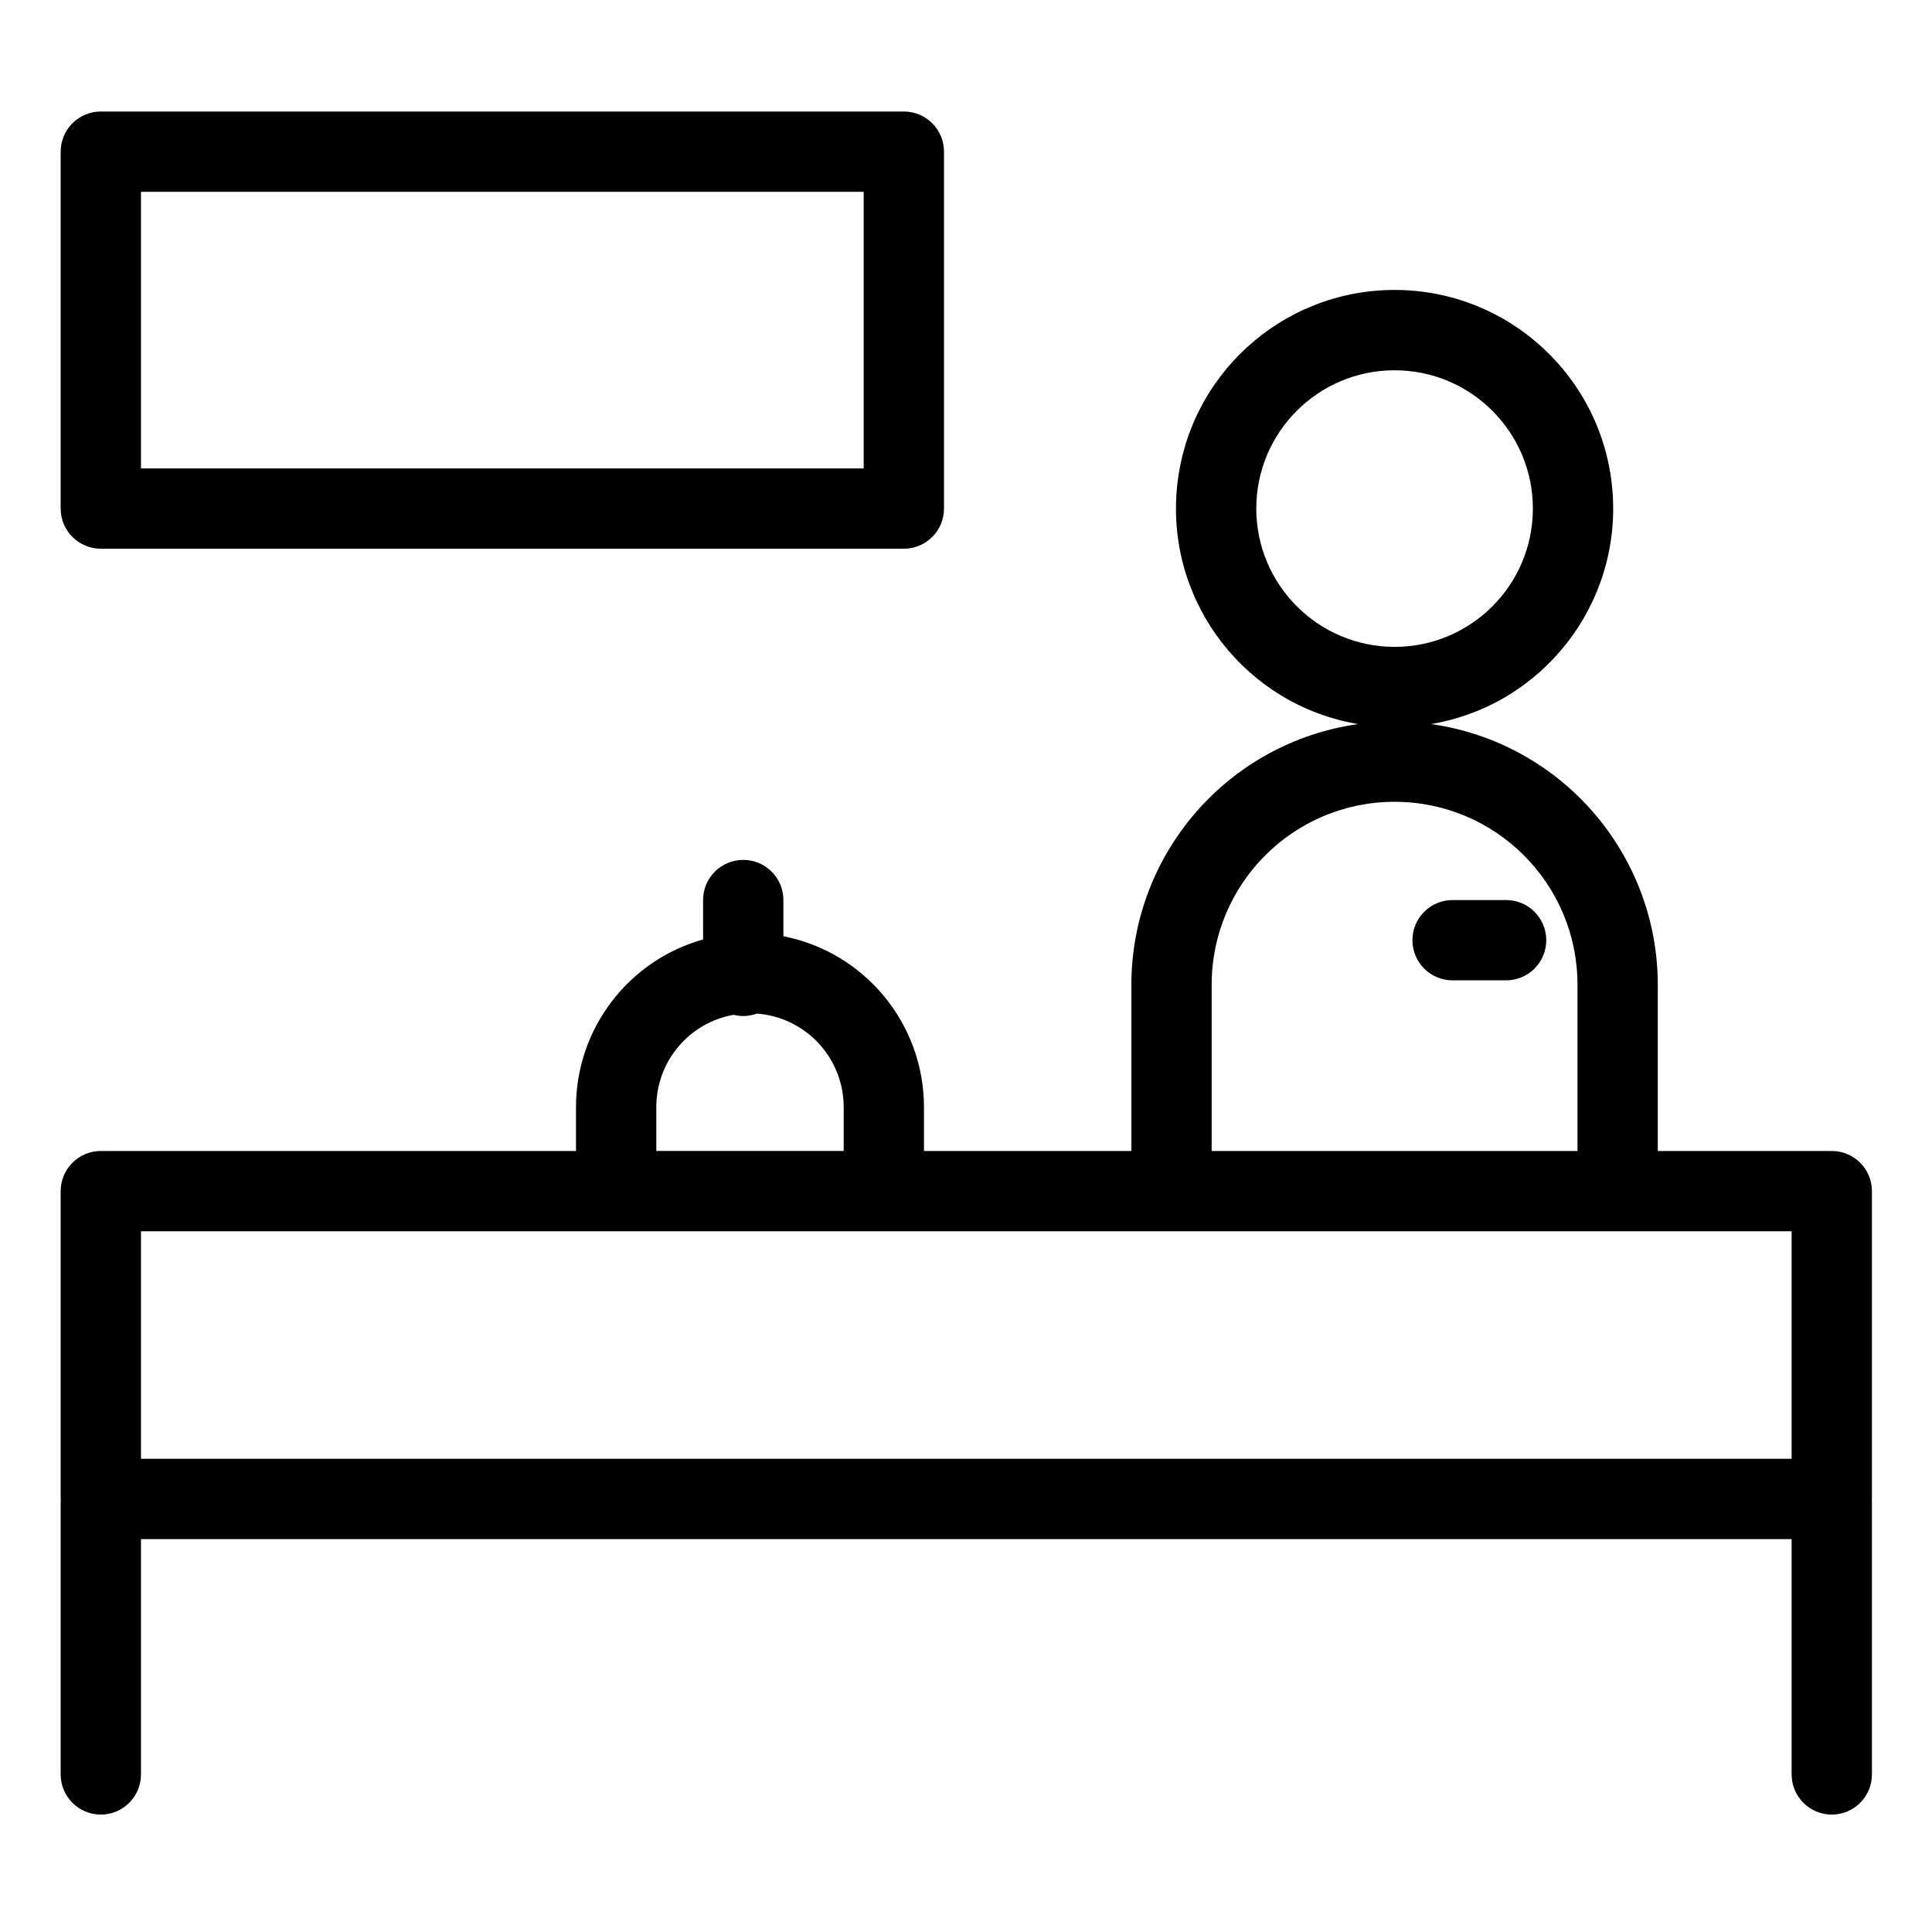 <svg height="541pt" viewBox="-17 -32 541.333 541" width="541pt" xmlns="http://www.w3.org/2000/svg"><path d="m11.25 476.27c6.211 0 11.25-5.039 11.25-11.25v-65.938h462.5v65.938c0 6.211 5.039 11.25 11.25 11.25s11.25-5.039 11.25-11.25v-76.25c0-.16-.02-.312-.023-.469-.008-.156.023-.305.023-.469v-86.25c0-6.211-5.039-11.25-11.25-11.25h-48.75v-46.59c-.047-36.762-27.133-67.891-63.535-73.027 31.395-5.309 53.488-33.789 50.82-65.52-2.668-31.727-29.195-56.121-61.035-56.121s-58.367 24.395-61.035 56.121c-2.668 31.73 19.426 60.211 50.82 65.52-36.402 5.137-63.488 36.266-63.535 73.027v46.59h-58.109v-12.332c-.035-23.305-16.531-43.336-39.391-47.844v-10.137c0-6.211-5.039-11.25-11.25-11.25s-11.25 5.039-11.25 11.25v11.043c-21.035 5.91-35.582 25.082-35.609 46.938v12.332h-133.141c-6.211 0-11.25 5.039-11.25 11.25v86.25c0 .164.02.312.023.469s-.023.309-.023.469v76.25c0 6.211 5.039 11.25 11.25 11.25zm323.75-365.938c0-21.398 17.348-38.75 38.75-38.75s38.75 17.352 38.75 38.75c0 21.402-17.348 38.75-38.75 38.75-21.391-.023-38.727-17.355-38.75-38.75zm-12.5 133.41c0-28.305 22.945-51.25 51.25-51.25s51.25 22.945 51.25 51.25v46.59h-102.5zm-155.609 34.254c.02-12.711 9.133-23.586 21.645-25.82 2.16.551 4.434.434 6.527-.34 13.695 1.016 24.305 12.418 24.328 26.16v12.332h-52.5zm-144.391 34.836h462.5v63.75h-462.5zm0 0"/><path d="m11.25 121.582h225c6.211 0 11.25-5.039 11.25-11.25v-100c0-6.211-5.039-11.25-11.25-11.25h-225c-6.211 0-11.25 5.039-11.25 11.25v100c0 6.211 5.039 11.25 11.25 11.25zm11.25-100h202.5v77.5h-202.5zm0 0"/><path d="m405 220.02h-15c-6.211 0-11.25 5.039-11.25 11.25 0 6.211 5.039 11.25 11.25 11.25h15c6.211 0 11.25-5.039 11.25-11.25 0-6.211-5.039-11.25-11.25-11.25zm0 0"/></svg>